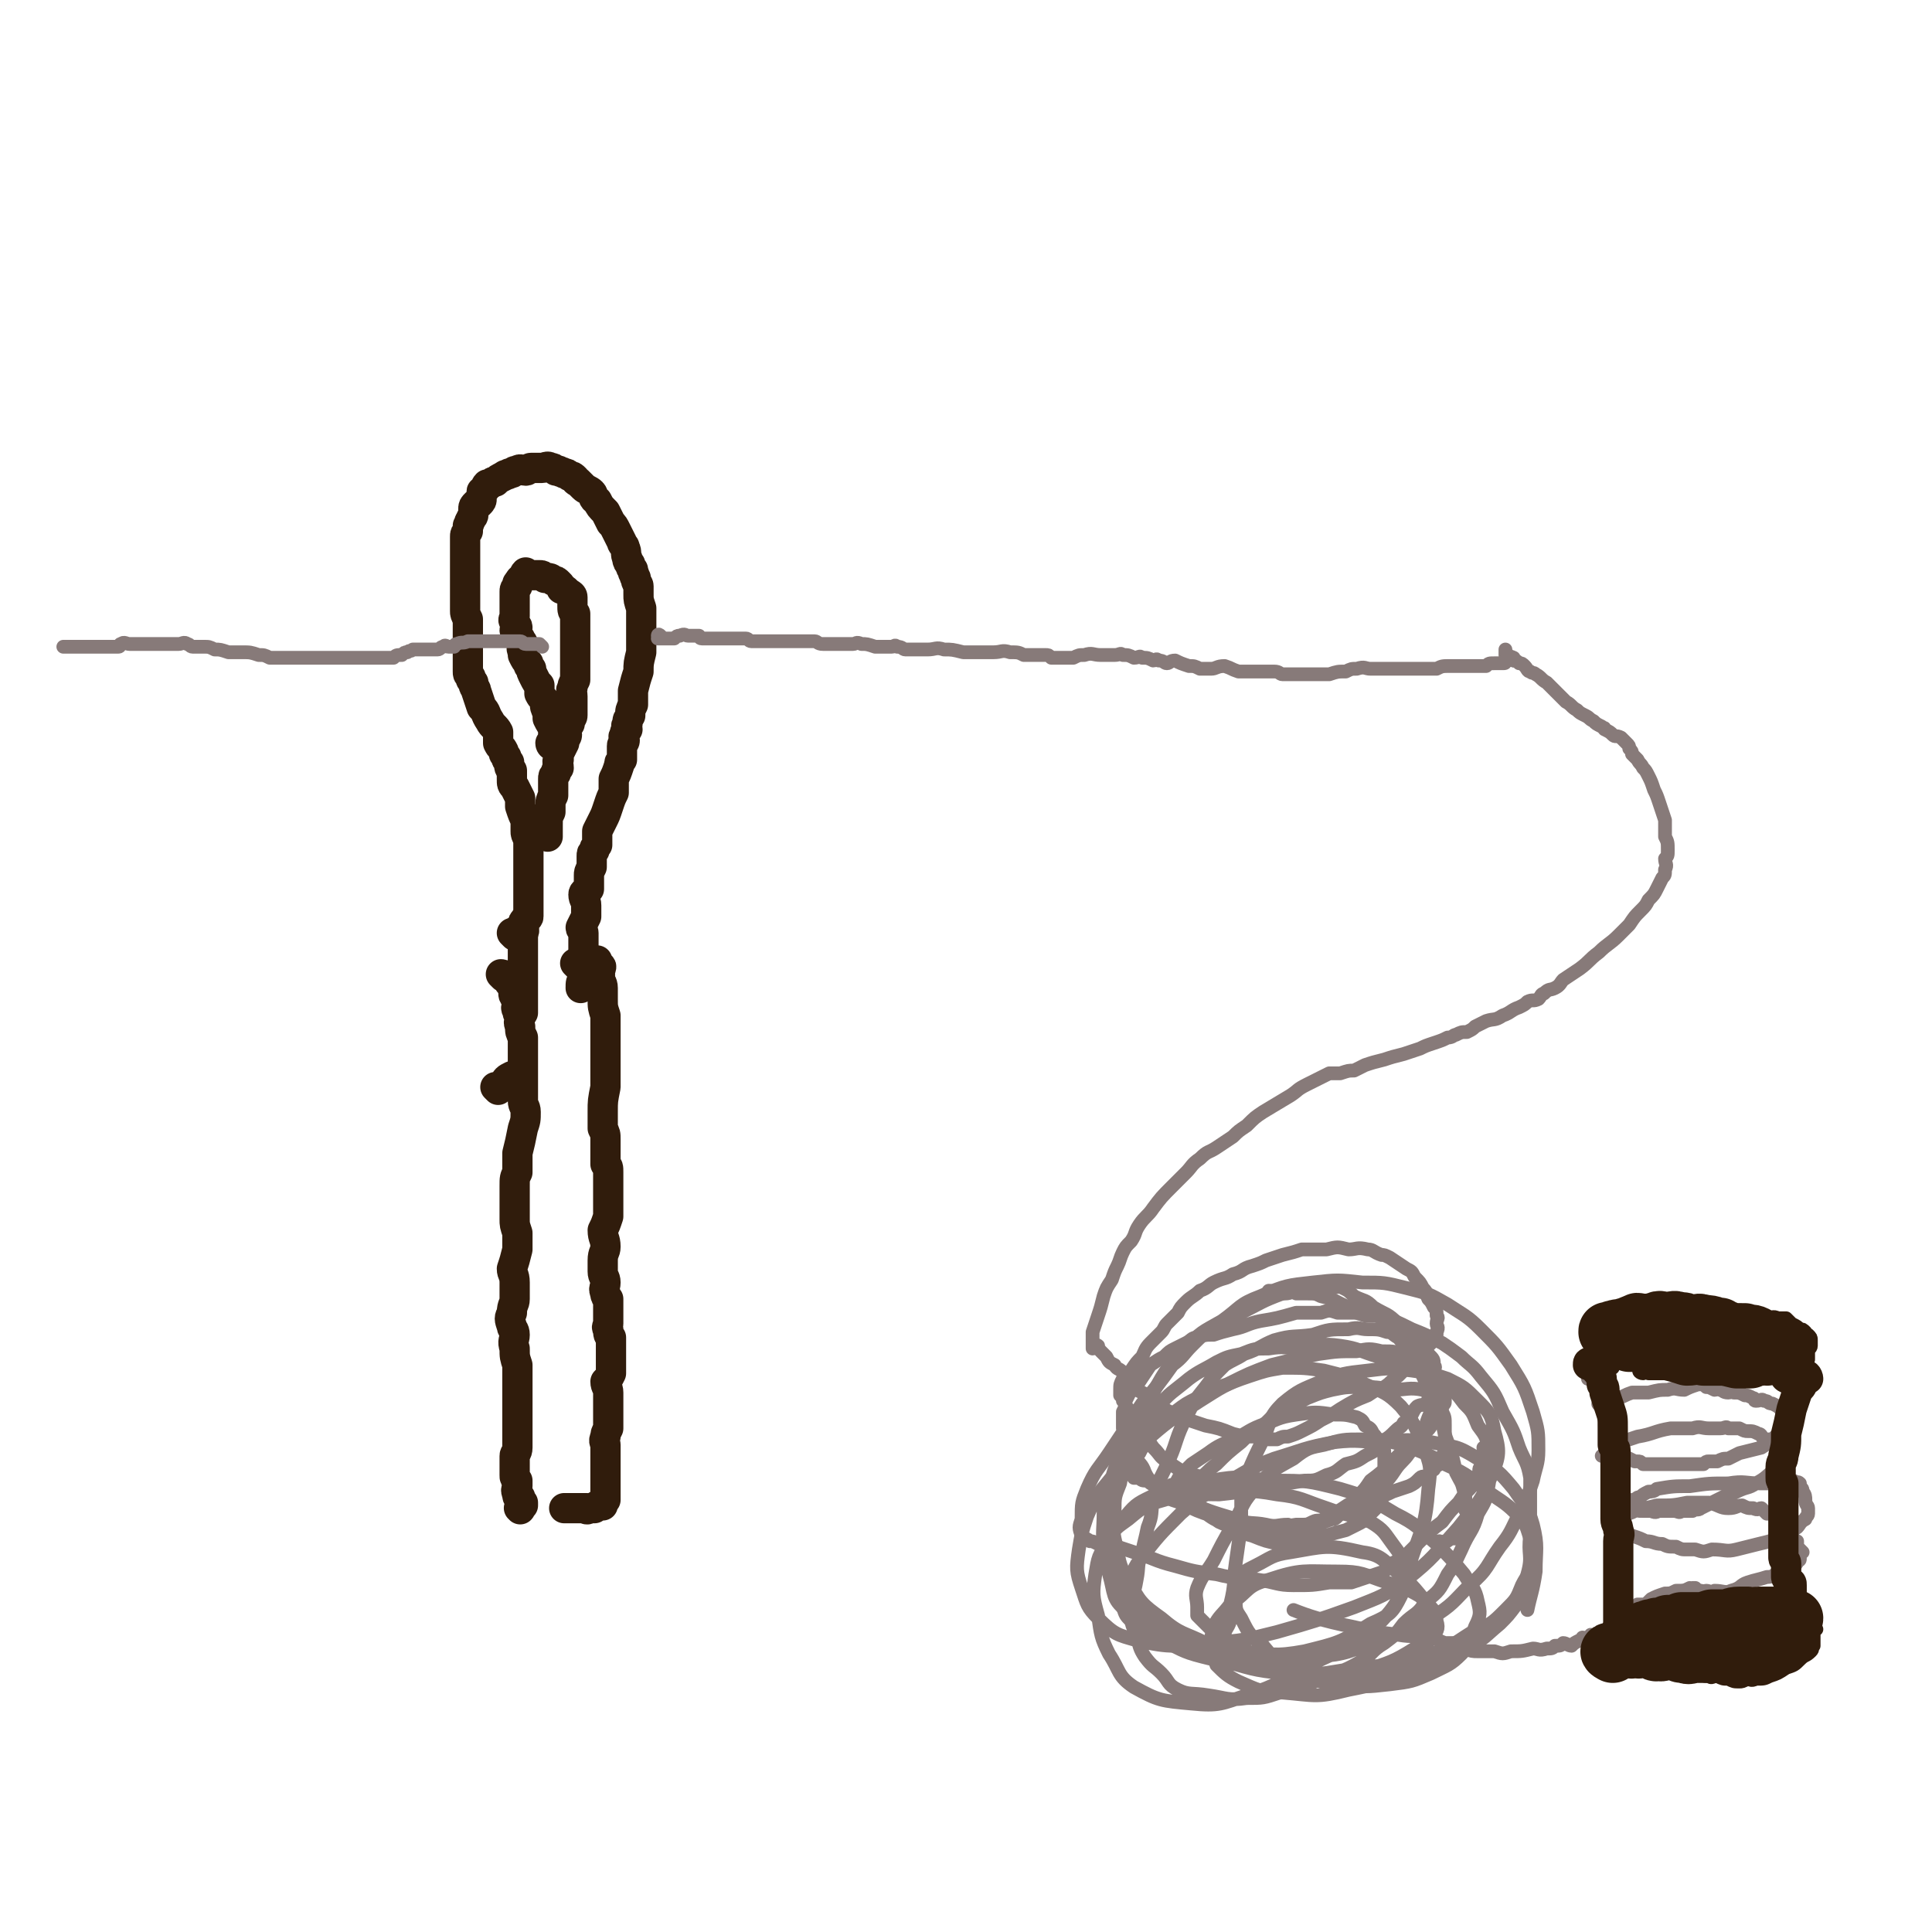 <svg viewBox='0 0 702 702' version='1.1' xmlns='http://www.w3.org/2000/svg' xmlns:xlink='http://www.w3.org/1999/xlink'><g fill='none' stroke='#301C0C' stroke-width='11' stroke-linecap='round' stroke-linejoin='round'><path d='M181,396c0,0 -1,-1 -1,-1 0,0 1,0 2,0 1,-1 0,-1 1,-1 1,-2 1,-2 3,-3 0,0 0,0 0,0 '/><path d='M183,355c0,0 -1,-1 -1,-1 0,0 1,0 2,1 0,0 0,0 1,1 0,0 0,-1 0,0 0,0 0,0 0,1 0,0 0,0 1,1 0,1 0,1 1,2 0,1 -1,1 0,2 0,1 1,1 1,2 0,2 -1,2 0,3 0,1 0,1 1,3 0,1 -1,1 0,3 0,2 0,2 1,4 0,1 0,1 0,3 0,2 0,2 0,5 0,2 0,2 0,4 0,2 0,2 0,4 0,1 0,1 0,3 0,2 0,2 0,4 0,2 1,2 1,4 0,3 0,3 -1,6 -1,5 -1,5 -2,9 0,4 0,4 0,7 -1,2 -1,2 -1,5 0,2 0,2 0,4 0,2 0,2 0,5 0,1 0,1 0,3 0,2 0,2 1,5 0,3 0,3 0,6 -1,4 -1,4 -2,7 0,2 1,2 1,5 0,3 0,3 0,6 0,2 -1,2 -1,5 -1,2 -1,2 0,5 0,1 1,1 1,3 0,2 -1,2 0,5 0,3 0,3 1,6 0,4 0,4 0,7 0,3 0,3 0,6 0,2 0,2 0,4 0,2 0,2 0,4 0,2 0,2 0,5 0,2 0,2 0,4 0,2 -1,2 -1,3 0,2 0,2 0,3 0,1 0,1 0,2 0,1 0,1 0,2 0,1 0,1 1,2 0,1 0,1 0,2 0,1 -1,1 0,3 0,1 0,1 1,1 0,2 0,2 0,3 0,1 -1,1 0,1 0,1 0,0 1,-1 0,0 0,-1 0,-1 '/><path d='M210,351c0,0 -1,-1 -1,-1 1,0 2,0 4,0 1,0 1,0 2,0 1,0 1,0 1,0 0,0 1,0 1,0 0,0 0,-1 0,-1 0,0 -1,1 0,2 0,0 1,-1 1,0 1,0 0,1 0,2 0,1 0,1 0,2 0,2 1,2 1,4 0,2 0,2 0,4 0,3 0,3 1,6 0,2 0,2 0,5 0,1 0,1 0,2 0,2 0,2 0,4 0,2 0,2 0,4 0,2 0,2 0,5 0,3 0,3 0,6 -1,5 -1,5 -1,9 0,3 0,3 0,6 1,2 1,2 1,4 0,2 0,2 0,4 0,1 0,1 0,2 0,1 0,1 0,3 1,1 1,1 1,3 0,1 0,1 0,3 0,2 0,2 0,4 0,1 0,1 0,3 0,3 0,3 0,6 -1,3 -1,3 -2,5 0,3 1,3 1,6 0,2 -1,2 -1,5 0,2 0,2 0,4 0,2 1,2 1,4 0,2 -1,2 0,4 0,1 0,1 1,2 0,2 0,2 0,4 0,1 0,1 0,2 0,1 0,1 0,3 0,1 -1,1 0,2 0,2 0,2 1,3 0,2 0,2 0,3 0,2 0,2 0,4 0,1 0,1 0,2 0,2 0,2 0,4 -1,2 -1,2 -2,3 0,2 1,2 1,4 0,2 0,2 0,3 0,2 0,2 0,3 0,2 0,2 0,3 0,2 0,2 0,4 -1,2 -1,2 -1,3 -1,2 0,2 0,3 0,2 0,2 0,3 0,1 0,1 0,2 0,0 0,0 0,1 0,0 0,0 0,1 0,1 0,1 0,3 0,1 0,1 0,2 0,2 0,2 0,3 0,2 0,2 0,3 0,1 0,1 0,2 0,0 0,0 0,0 -1,1 -1,1 -1,2 -1,0 -1,0 -2,0 -1,1 -1,1 -1,1 -1,0 -1,0 -2,0 -1,1 -1,0 -1,0 -2,0 -2,0 -3,0 -1,0 -1,0 -2,0 -1,0 -1,0 -2,0 -1,0 -1,0 -1,0 '/><path d='M187,340c0,0 -1,-1 -1,-1 1,0 2,0 3,0 1,0 1,0 1,0 1,-1 0,-2 0,-3 0,-1 0,-1 1,-2 0,-1 1,0 1,-1 0,-1 0,-1 0,-2 0,-1 0,-1 0,-2 0,-2 0,-2 0,-3 0,-1 0,-1 0,-2 0,-2 0,-2 0,-3 0,-1 0,-1 0,-2 0,-2 0,-2 0,-4 0,-1 0,-1 0,-1 0,-2 0,-2 0,-3 0,-1 0,-1 0,-2 0,-1 0,-1 0,-2 0,-1 0,-1 0,-2 -1,-2 -1,-2 -1,-3 0,-2 0,-2 0,-4 -1,-2 -1,-2 -2,-5 0,-1 0,-1 0,-3 -1,-2 -1,-2 -2,-4 -1,-1 -1,-1 -1,-3 0,-1 0,-1 0,-3 -1,-1 -1,-1 -1,-3 -1,-1 -1,-1 -1,-2 -1,-1 -1,-1 -1,-2 -1,-2 -1,-1 -2,-3 0,-2 0,-2 0,-4 -1,-2 -2,-2 -3,-4 -2,-3 -1,-3 -3,-5 -1,-3 -1,-3 -2,-6 0,-1 -1,-1 -1,-3 -1,-1 -1,-1 -1,-2 -1,-1 -1,-1 -1,-2 0,-1 0,-1 0,-2 0,-1 0,-1 0,-1 0,-1 0,-1 0,-2 0,-2 0,-2 0,-3 0,-1 0,-1 0,-2 0,-1 0,-1 0,-2 0,0 0,0 0,-1 0,-1 0,-1 0,-2 0,-1 0,-1 0,-1 0,-1 0,-1 0,-2 0,0 0,0 0,-1 -1,-2 -1,-2 -1,-3 0,-1 0,-1 0,-2 0,-1 0,-1 0,-2 0,0 0,0 0,-1 0,-1 0,-1 0,-2 0,-1 0,-1 0,-3 0,-1 0,-1 0,-2 0,0 0,0 0,-1 0,-1 0,-1 0,-2 0,-1 0,-1 0,-2 0,-1 0,-1 0,-2 0,0 0,0 0,-1 0,-1 0,-1 0,-2 0,-1 0,-1 0,-2 0,-1 0,-1 0,-2 0,-1 0,-1 0,-1 0,-1 0,-1 1,-2 0,-1 0,-1 0,-2 1,-1 0,-1 1,-2 0,-1 1,-1 1,-2 0,-1 0,-1 0,-2 0,-1 0,-1 1,-2 0,0 1,0 1,0 1,-1 1,-1 1,-2 0,-1 0,-1 0,-2 0,-1 0,0 1,-1 1,-1 0,-1 1,-2 1,0 1,0 1,0 1,-1 1,-1 2,-1 1,-1 1,-1 3,-2 1,-1 1,0 2,-1 2,0 1,-1 3,-1 1,-1 2,0 3,0 1,0 1,-1 2,-1 1,0 1,0 2,0 1,0 1,0 2,0 1,0 2,-1 3,0 1,0 1,0 2,1 0,0 0,0 1,0 1,1 1,0 2,1 1,0 1,0 2,1 1,0 1,0 2,1 0,0 0,1 1,1 1,1 1,1 2,2 1,1 2,1 3,2 1,1 0,2 2,3 1,2 1,2 3,4 1,2 1,2 2,4 1,1 1,1 2,3 1,2 1,2 2,4 0,1 1,1 1,2 1,2 0,2 1,4 0,1 0,1 1,2 0,1 0,1 1,2 0,1 0,1 0,1 1,1 0,1 1,2 0,2 1,2 1,3 0,1 0,1 0,3 0,2 0,2 1,5 0,2 0,2 0,4 0,2 0,2 0,4 0,2 0,2 0,4 0,2 0,2 0,4 -1,4 -1,4 -1,7 -1,3 -1,3 -2,7 0,2 0,2 0,5 -1,2 -1,2 -1,4 -1,2 -1,1 -1,3 -1,1 0,1 0,2 -1,1 -1,1 -1,2 -1,1 0,1 0,2 0,1 -1,1 -1,2 0,2 0,2 0,3 0,1 0,1 0,2 -1,1 -1,1 -1,2 -1,3 -1,3 -2,5 0,2 0,2 0,5 -1,2 -1,2 -2,5 -1,3 -1,3 -2,5 -1,2 -1,2 -2,4 0,2 0,2 0,3 0,1 0,1 0,2 -1,1 -1,1 -1,2 -1,1 -1,1 -1,2 0,1 0,1 0,2 0,1 0,1 0,2 -1,2 -1,2 -1,3 0,3 0,3 0,5 -1,1 -2,1 -2,2 0,2 1,2 1,4 0,1 0,1 0,3 0,0 0,0 0,1 -1,2 -1,2 -2,4 0,1 1,1 1,2 0,1 0,1 0,2 0,0 0,0 0,1 0,1 0,1 0,2 0,1 0,1 0,2 0,1 0,1 0,3 0,0 0,0 0,0 0,2 0,2 0,3 0,1 0,1 0,3 -1,2 -1,2 -1,4 '/><path d='M189,339c0,0 -1,-1 -1,-1 0,0 0,1 1,2 0,0 1,-1 1,0 0,0 0,0 0,1 0,1 0,1 0,1 0,2 0,2 0,4 0,4 0,4 0,7 0,3 0,3 0,6 0,2 0,2 0,3 0,2 0,2 0,3 0,2 0,2 0,3 '/><path d='M201,271c0,0 -1,0 -1,-1 0,0 1,0 1,-1 0,0 0,-1 0,-1 0,-1 0,-1 0,-2 0,-1 0,-1 0,-2 -1,-1 -1,-1 -2,-3 0,-1 0,-1 0,-2 -1,-2 -1,-2 -1,-4 -1,-2 -1,-1 -2,-3 0,-1 0,-1 0,-3 -1,-1 -1,-1 -2,-3 -1,-2 -1,-2 -1,-3 -1,-1 -1,-1 -1,-2 -1,-1 -1,-1 -2,-3 0,0 0,0 0,-1 -1,-2 0,-2 0,-3 0,-1 -1,-1 -1,-2 -1,-1 -1,-1 -2,-3 0,-1 1,-1 1,-1 0,-1 -1,-1 -1,-2 -1,-1 0,-1 0,-2 0,-1 0,-1 0,-2 0,0 0,0 0,-1 0,-1 0,-1 0,-2 0,-1 0,-1 0,-1 0,-1 0,-1 0,-2 0,0 0,-1 0,-1 0,-1 0,-1 1,-2 0,0 0,0 0,-1 1,0 0,-1 1,-1 0,-1 0,0 1,-1 1,-1 0,-1 1,-2 0,0 0,1 1,1 1,0 1,0 2,0 1,0 1,0 2,0 1,0 1,0 2,1 2,0 2,0 3,1 1,0 1,0 2,1 1,1 1,1 1,2 1,0 1,0 2,1 1,1 2,1 2,2 0,1 0,1 0,3 0,2 0,2 1,3 0,2 0,2 0,4 0,2 0,2 0,5 0,2 0,2 0,4 0,2 0,2 0,4 0,2 0,2 0,4 0,2 0,2 0,3 -1,2 -1,2 -1,3 -1,1 0,1 0,3 0,1 0,1 0,2 0,1 0,1 0,2 0,2 0,2 0,3 0,1 -1,1 -1,2 -1,0 0,1 0,1 -1,1 -1,1 -2,2 0,1 1,1 1,2 0,1 -1,1 -1,2 0,0 0,1 0,1 -1,2 -1,2 -2,4 0,1 0,1 0,2 -1,1 0,1 0,3 -1,1 -1,1 -1,2 -1,1 -1,1 -1,2 0,1 0,1 0,2 0,1 0,1 0,2 0,1 0,1 0,2 -1,2 -1,2 -1,4 0,1 0,1 0,2 -1,2 -1,2 -1,5 0,1 0,1 0,2 0,1 0,2 0,2 '/></g>
<g fill='none' stroke='#877A79' stroke-width='5' stroke-linecap='round' stroke-linejoin='round'><path d='M550,240c0,0 -1,-1 -1,-1 -1,0 0,1 -1,1 0,0 0,0 -1,0 0,1 0,1 -1,1 -1,0 -1,0 -3,0 -2,0 -2,0 -3,1 -2,0 -2,0 -4,0 -2,0 -2,0 -5,0 -2,0 -2,0 -4,0 -3,0 -3,0 -5,1 -3,0 -3,0 -6,0 -2,0 -2,0 -3,0 -3,0 -3,0 -6,0 -2,0 -2,0 -4,0 -2,0 -2,0 -5,0 -2,0 -2,-1 -5,0 -2,0 -2,0 -4,1 -3,0 -3,0 -6,1 -3,0 -3,0 -5,0 -2,0 -2,0 -5,0 -2,0 -2,0 -4,0 -1,0 -1,0 -3,0 -1,0 -1,-1 -3,-1 -1,0 -1,0 -2,0 -1,0 -1,0 -3,0 -2,0 -2,0 -4,0 -2,0 -2,0 -4,0 -3,-1 -2,-1 -5,-2 -3,0 -3,1 -5,1 -2,0 -2,0 -4,0 -2,-1 -2,-1 -4,-1 -3,-1 -3,-1 -5,-2 -2,0 -2,1 -3,1 -1,0 -1,-1 -3,-1 -1,-1 -1,0 -2,0 -2,-1 -2,-1 -4,-1 -1,-1 -1,0 -3,0 -2,-1 -2,-1 -4,-1 -1,-1 -1,0 -3,0 -3,0 -3,0 -5,0 -3,0 -3,-1 -6,0 -2,0 -2,0 -4,1 -1,0 -1,0 -2,0 -1,0 -1,0 -2,0 -1,0 -1,0 -2,0 -1,0 -1,0 -2,0 -1,-1 -1,-1 -2,-1 -2,0 -2,0 -3,0 -2,0 -2,0 -5,0 -2,-1 -2,-1 -5,-1 -3,-1 -3,0 -6,0 -3,0 -3,0 -6,0 -3,0 -3,0 -5,0 -4,-1 -4,-1 -7,-1 -3,-1 -3,0 -6,0 -2,0 -2,0 -5,0 -1,0 -2,0 -3,0 -1,0 -1,-1 -3,-1 -1,-1 -1,0 -2,0 -2,0 -2,0 -3,0 -2,0 -2,0 -3,0 -3,-1 -3,-1 -5,-1 -2,-1 -2,0 -3,0 -2,0 -2,0 -4,0 -1,0 -1,0 -2,0 -1,0 -1,0 -3,0 -1,0 -1,0 -2,0 -2,0 -2,-1 -3,-1 -2,0 -2,0 -3,0 -2,0 -2,0 -4,0 -2,0 -2,0 -3,0 -2,0 -2,0 -3,0 -1,0 -1,0 -3,0 -1,0 -1,0 -3,0 -1,0 -1,0 -2,0 -1,0 -1,0 -2,0 -1,0 -1,-1 -2,-1 -1,0 -1,0 -2,0 -1,0 -1,0 -2,0 -2,0 -2,0 -3,0 -1,0 -1,0 -3,0 -1,0 -1,0 -3,0 -1,0 -1,0 -1,0 -1,0 -1,0 -2,0 -1,0 -1,-1 -1,-1 -1,0 -1,0 -2,0 -1,0 -1,0 -2,0 -1,0 -1,-1 -3,0 -1,0 -1,0 -2,1 -1,0 -1,0 -2,0 -1,0 -1,0 -2,0 -1,0 -1,0 -2,0 0,0 1,-1 1,-1 -1,-1 -1,0 -1,0 '/><path d='M197,235c0,0 0,0 -1,-1 0,0 -1,0 -1,0 -1,0 -1,0 -3,0 0,0 -1,0 -1,0 -1,0 -1,-1 -2,-1 -2,0 -2,0 -3,0 -2,0 -2,0 -4,0 -2,0 -2,0 -4,0 -3,0 -3,0 -5,0 -2,0 -2,0 -3,0 -2,1 -2,0 -4,1 -1,0 -1,1 -1,1 -1,0 -1,0 -2,0 -1,0 -1,-1 -2,0 -1,0 -1,1 -2,1 0,0 0,0 -1,0 0,0 0,0 -1,0 0,0 0,0 -1,0 -1,0 -1,0 -1,0 -1,0 -1,0 -2,0 -2,0 -1,0 -3,0 -1,1 -1,0 -2,1 -1,0 -1,0 -2,1 -2,0 -2,0 -3,1 -1,0 -2,0 -3,0 -1,0 -1,0 -3,0 -1,0 -1,0 -3,0 -1,0 -1,0 -2,0 -2,0 -2,0 -4,0 -2,0 -2,0 -5,0 -2,0 -2,0 -5,0 -2,0 -2,0 -4,0 -2,0 -2,0 -5,0 -1,0 -1,0 -2,0 -1,0 -1,0 -2,0 -1,0 -1,0 -2,0 -1,0 -1,0 -1,0 -2,0 -2,0 -4,0 -2,-1 -2,-1 -4,-1 -3,-1 -3,-1 -6,-1 -2,0 -2,0 -5,0 -3,-1 -3,-1 -5,-1 -2,-1 -2,-1 -4,-1 -1,0 -1,0 -2,0 -1,0 -1,0 -2,0 -1,0 -1,-1 -2,-1 -1,-1 -2,0 -3,0 -1,0 -1,0 -2,0 -1,0 -1,0 -2,0 -1,0 -1,0 -2,0 -1,0 -1,0 -2,0 0,0 0,0 -1,0 0,0 0,0 -1,0 -1,0 -1,0 -2,0 -1,0 -1,0 -2,0 0,0 0,0 -1,0 0,0 0,0 -1,0 -1,0 -1,0 -2,0 -1,0 -2,-1 -3,0 -1,0 0,1 -1,1 -2,0 -2,0 -3,0 -1,0 -1,0 -2,0 -1,0 -1,0 -2,0 -1,0 -1,0 -3,0 -1,0 -1,0 -1,0 -2,0 -2,0 -3,0 -1,0 -1,0 -2,0 -1,0 -1,0 -3,0 0,0 0,0 -1,0 '/><path d='M548,238c0,0 -1,0 -1,-1 0,0 0,0 0,-1 0,0 0,1 0,1 0,0 0,0 0,1 1,1 1,0 3,1 0,0 0,0 0,1 1,0 1,0 2,1 1,0 1,0 2,1 1,1 1,2 2,2 1,1 1,0 2,1 2,1 2,2 4,3 2,2 2,2 3,3 2,2 2,2 4,4 2,1 2,2 4,3 1,1 1,1 3,2 2,1 1,1 3,2 1,1 1,1 3,2 1,1 1,0 1,1 2,1 2,1 3,2 1,1 1,0 3,1 1,1 1,1 2,2 1,1 1,1 1,2 1,1 1,1 1,2 1,1 1,1 2,2 1,2 1,1 2,3 1,1 1,1 2,3 1,2 1,2 2,5 1,2 1,2 2,5 1,3 1,3 2,6 0,3 0,3 0,6 1,2 1,2 1,5 0,2 0,2 -1,3 0,2 1,2 0,4 0,2 0,2 -1,3 -1,2 -1,2 -2,4 -1,2 -1,2 -3,4 -1,2 -1,2 -3,4 -2,2 -2,2 -4,5 -2,2 -2,2 -4,4 -3,3 -4,3 -7,6 -4,3 -3,3 -7,6 -3,2 -3,2 -6,4 -1,1 -1,2 -3,3 -2,1 -2,0 -4,2 -1,0 -1,1 -2,2 -2,1 -2,0 -4,1 -1,1 -1,1 -3,2 -3,1 -3,2 -6,3 -3,2 -3,1 -6,2 -2,1 -2,1 -4,2 -1,1 -1,1 -3,2 -2,0 -2,0 -4,1 -1,0 -1,1 -3,1 -2,1 -2,1 -5,2 -3,1 -3,1 -5,2 -3,1 -3,1 -6,2 -4,1 -4,1 -7,2 -4,1 -4,1 -7,2 -2,1 -2,1 -4,2 -2,0 -2,0 -5,1 -2,0 -2,0 -4,0 -2,1 -2,1 -4,2 -2,1 -2,1 -4,2 -4,2 -3,2 -6,4 -5,3 -5,3 -10,6 -3,2 -3,2 -6,5 -3,2 -3,2 -5,4 -3,2 -3,2 -6,4 -3,2 -3,1 -6,4 -3,2 -3,3 -5,5 -3,3 -3,3 -5,5 -4,4 -4,4 -7,8 -2,3 -3,3 -5,6 -2,3 -1,3 -3,6 -2,2 -2,2 -3,4 -1,2 -1,3 -2,5 -1,2 -1,2 -2,5 -2,3 -2,3 -3,6 -1,4 -1,4 -2,7 -1,3 -1,3 -2,6 0,1 0,1 0,2 0,2 0,3 0,4 1,0 1,-2 2,-1 0,0 0,1 1,2 1,1 1,1 2,2 1,2 1,2 3,3 1,2 2,1 3,3 2,2 1,2 3,4 1,1 1,1 2,2 2,1 2,1 4,2 1,1 0,2 2,3 1,2 2,1 4,2 2,1 2,1 4,2 3,2 3,1 5,2 3,1 3,1 6,2 5,1 5,1 10,3 4,1 4,1 8,1 2,1 2,0 5,1 1,0 1,0 3,0 2,-1 2,-1 4,-1 3,-1 3,-1 5,-2 4,-2 4,-2 7,-4 4,-2 4,-2 7,-4 5,-3 5,-3 10,-5 3,-2 3,-2 6,-3 3,-2 2,-2 5,-4 1,-1 1,-1 3,-3 2,-1 2,-1 4,-3 1,-1 1,-1 1,-1 1,-2 1,-2 2,-3 1,-1 1,-1 2,-2 1,-2 1,-2 2,-3 0,-1 0,-1 0,-1 1,-2 0,-2 0,-3 0,-2 1,-2 0,-3 0,-2 0,-2 -1,-3 -1,-2 -1,-2 -2,-3 -1,-2 0,-2 -2,-4 -1,-2 -1,-2 -3,-4 -1,-2 -1,-2 -3,-3 -3,-2 -3,-2 -6,-4 -2,-1 -2,-1 -3,-1 -3,-1 -3,-2 -5,-2 -4,-1 -4,0 -7,0 -4,-1 -4,-1 -8,0 -5,0 -5,0 -9,0 -3,1 -3,1 -7,2 -3,1 -3,1 -6,2 -2,1 -2,1 -5,2 -4,1 -3,2 -7,3 -3,2 -3,1 -7,3 -2,1 -2,2 -5,3 -2,2 -3,2 -5,4 -2,2 -2,2 -3,4 -2,2 -2,2 -4,4 -1,1 -1,2 -2,3 -2,2 -2,2 -4,4 -2,2 -2,3 -3,5 -2,2 -2,2 -4,5 -2,2 -2,1 -3,3 -1,2 -1,2 -1,4 0,0 0,0 0,1 0,1 0,1 0,1 1,1 1,1 1,2 1,1 1,2 2,3 0,2 0,2 1,3 2,3 2,3 4,6 2,3 2,2 4,5 3,3 2,3 5,5 3,2 3,2 6,4 4,1 4,1 8,2 5,2 6,2 11,2 6,1 6,1 12,1 7,-1 7,-1 13,-2 4,0 4,0 8,-2 4,-1 4,-2 7,-4 4,-1 4,-1 7,-3 4,-2 4,-2 6,-5 3,-2 3,-2 5,-4 2,-2 2,-1 3,-3 2,-1 1,-2 3,-3 1,-2 1,-2 2,-3 2,-1 2,0 3,-1 1,-1 1,-2 2,-3 0,-1 0,-1 0,-2 1,-1 1,-1 1,-3 1,-2 0,-2 0,-4 0,-1 1,-1 0,-2 0,-2 0,-2 -2,-4 -2,-2 -2,-2 -5,-4 -2,-2 -1,-3 -4,-5 -2,-2 -2,-2 -5,-3 -2,-1 -3,-1 -5,-2 -2,0 -2,0 -4,0 -3,-1 -3,-1 -5,-1 -2,0 -2,0 -5,0 -3,-1 -3,-1 -6,0 -5,0 -5,0 -9,0 -7,2 -7,2 -13,3 -5,1 -5,2 -10,3 -4,1 -4,1 -7,2 -3,0 -3,0 -6,1 -2,0 -2,1 -4,2 -2,1 -2,1 -4,2 -2,1 -2,1 -4,3 -2,1 -2,1 -5,3 -2,3 -2,3 -4,6 -1,2 -2,1 -3,3 -1,2 -1,2 -2,4 0,2 0,2 -1,4 0,1 0,1 0,2 0,2 0,2 0,4 1,1 1,1 2,3 1,2 1,2 1,4 1,2 1,2 2,4 1,2 2,2 3,5 1,2 1,2 3,4 2,2 2,2 4,4 2,2 3,2 6,3 6,3 6,3 12,5 8,3 8,3 16,4 7,1 7,0 14,-1 4,0 4,0 8,0 2,-1 2,-1 5,-2 1,0 1,0 2,-1 1,-1 1,-1 3,-2 1,-1 1,-1 2,-2 1,-2 1,-2 3,-4 2,-2 2,-2 4,-5 4,-3 4,-3 8,-7 3,-3 3,-3 6,-6 2,-2 2,-2 5,-4 1,-1 2,-1 3,-3 1,-1 1,-2 1,-3 1,-1 1,-1 2,-2 1,-1 1,-1 1,-2 1,-1 1,-1 1,-2 0,-1 0,-2 0,-3 0,-1 0,-1 -1,-2 -1,-2 -1,-2 -2,-4 -2,-2 -2,-2 -4,-3 -3,-3 -3,-3 -7,-4 -4,-2 -4,-2 -9,-2 -4,-1 -5,-1 -9,0 -7,0 -7,0 -14,1 -9,2 -9,2 -17,4 -8,3 -8,3 -16,7 -6,2 -6,2 -11,5 -4,2 -4,2 -8,5 -3,2 -3,2 -5,4 -2,2 -2,2 -4,4 -1,1 0,1 -1,3 -2,2 -2,2 -3,4 -1,1 -1,1 -2,3 0,1 0,1 -1,3 0,0 0,0 0,1 0,0 0,0 0,1 1,0 1,0 1,1 1,0 1,0 2,0 1,1 1,1 3,1 1,1 1,1 3,2 5,2 5,3 10,5 9,4 9,4 19,7 5,2 6,1 11,2 4,1 4,0 8,0 2,1 2,1 5,0 2,0 2,0 4,-1 3,0 3,0 5,-1 4,-2 4,-2 7,-3 3,-2 4,-1 7,-3 3,-1 3,-1 5,-2 3,-1 3,-1 5,-2 3,-1 3,-1 6,-2 2,-1 2,-1 4,-3 1,-1 2,0 3,-1 1,-1 1,-2 2,-2 1,-2 1,-1 2,-2 1,-1 1,-1 1,-3 1,-1 1,-2 1,-3 0,-2 0,-2 0,-5 0,-1 0,-2 0,-3 0,-3 0,-3 -1,-5 0,-1 0,-1 -1,-2 0,-1 0,-1 -1,-2 -1,-1 -1,-1 -2,-2 -1,-1 -1,-1 -3,-2 -5,-1 -6,0 -11,0 -6,-1 -6,-1 -12,-1 -5,0 -5,0 -10,1 -4,1 -4,1 -9,3 -4,2 -4,2 -9,4 -3,2 -3,2 -6,5 -5,3 -5,3 -9,7 -5,4 -5,4 -9,8 -4,3 -3,3 -7,6 -2,1 -2,1 -3,2 -1,2 -2,2 -2,3 0,1 1,0 1,1 2,1 1,1 3,2 1,1 1,2 3,3 4,3 4,3 9,5 5,3 5,3 9,4 5,2 5,2 10,3 4,0 4,-1 8,-2 4,0 4,0 9,-1 3,-1 3,-1 7,-2 2,-1 2,-1 4,-2 2,-1 2,-1 3,-2 1,-1 1,-1 2,-2 1,-1 1,-1 2,-2 1,-1 1,-1 2,-2 0,-1 0,-1 0,-2 0,-2 0,-2 0,-3 1,-2 1,-2 2,-3 0,-1 -1,-2 -1,-3 0,-1 0,-1 0,-2 0,-2 0,-2 0,-3 0,-1 0,-1 0,-2 0,-1 0,-2 -1,-3 0,-1 -1,-1 -2,-2 0,-1 0,-1 -1,-2 -1,-2 -1,-2 -3,-3 -1,-2 -1,-2 -3,-3 -4,-1 -4,-1 -8,-1 -7,-1 -7,-1 -14,0 -7,1 -7,2 -13,4 -5,2 -5,3 -10,5 -4,2 -5,2 -9,5 -3,2 -3,2 -6,4 -2,2 -2,2 -4,4 -1,1 -1,2 -2,3 -1,1 -1,0 -2,1 0,0 0,1 0,1 1,0 1,-1 1,0 1,0 1,1 2,1 1,1 1,0 2,1 1,0 1,0 3,2 2,2 1,2 4,4 3,2 3,2 6,4 2,1 3,1 5,2 4,1 4,1 8,2 3,0 3,0 6,-1 3,0 2,0 5,0 3,0 3,0 6,-1 2,0 2,-1 4,-2 2,-1 2,0 4,-1 4,-2 4,-2 7,-4 3,-2 3,-2 6,-3 4,-3 4,-2 8,-5 3,-3 3,-3 5,-6 2,-3 3,-3 5,-6 2,-2 2,-2 3,-5 2,-2 1,-3 3,-5 1,-3 1,-3 2,-5 1,-3 1,-3 1,-6 0,-2 0,-2 0,-4 0,-2 1,-2 0,-4 0,-2 0,-2 -2,-4 -2,-3 -2,-3 -4,-6 -3,-4 -3,-4 -7,-8 -4,-4 -4,-3 -9,-6 -3,-3 -3,-2 -7,-4 -2,-2 -2,-2 -4,-3 -2,-1 -2,0 -5,0 -2,-1 -1,-2 -3,-2 -2,0 -2,1 -4,2 -5,1 -5,0 -10,2 -8,3 -7,3 -15,7 -5,2 -5,2 -10,5 -4,3 -4,3 -8,7 -3,3 -3,4 -7,7 -5,7 -5,7 -11,14 -6,9 -6,9 -12,18 -4,6 -5,6 -8,13 -2,5 -2,5 -2,11 -1,3 -1,3 0,6 1,1 2,1 3,2 1,0 1,0 3,1 1,0 1,-1 3,-1 2,1 2,1 4,2 3,1 3,1 6,2 7,2 7,3 15,5 7,2 7,2 15,3 8,2 8,1 15,2 7,1 7,2 13,2 7,0 7,0 13,-1 4,0 4,0 8,0 3,-1 3,-1 6,-2 3,-1 3,-1 6,-2 1,-1 1,-2 3,-3 2,-1 2,-1 4,-2 3,-3 3,-3 6,-6 4,-4 4,-4 8,-7 3,-4 3,-4 6,-7 2,-3 2,-3 4,-5 2,-2 1,-3 3,-5 1,-2 0,-2 1,-3 1,-2 1,-1 1,-3 1,-2 0,-2 0,-4 '/><path d='M524,561c0,0 -2,-1 -1,-1 0,0 1,1 2,0 1,0 1,0 2,-1 1,0 1,0 2,0 1,-1 1,-1 2,-2 0,-1 0,-1 0,-2 1,0 1,0 1,-1 1,-2 1,-2 1,-4 0,-1 -1,-1 -1,-3 0,-2 1,-2 0,-5 -1,-4 -1,-3 -3,-7 -1,-5 -1,-5 -3,-11 -2,-5 -1,-5 -3,-10 -2,-5 -2,-4 -4,-9 -1,-3 -1,-3 -3,-7 -1,-2 -1,-2 -2,-5 -2,-1 -2,-1 -3,-3 -2,-2 -1,-2 -3,-4 -2,-1 -2,-2 -4,-2 -3,-1 -3,-1 -7,-1 -3,0 -3,-1 -7,0 -7,0 -7,0 -13,2 -7,1 -7,0 -14,2 -5,2 -5,3 -11,5 -3,2 -4,2 -7,4 -4,4 -4,4 -7,8 -4,5 -4,5 -7,11 -4,8 -3,8 -6,15 -3,7 -4,7 -6,15 -1,5 0,5 -2,10 -1,5 -1,4 -2,9 -2,5 -1,5 -2,10 -1,6 -2,6 -2,11 0,5 0,5 2,9 1,4 1,5 3,8 3,4 3,3 6,6 3,3 2,4 6,6 4,2 5,1 11,2 7,1 7,2 14,1 6,0 6,0 12,-2 8,-2 8,-2 15,-5 7,-3 7,-2 14,-6 5,-3 4,-4 9,-7 4,-3 4,-3 7,-7 4,-4 5,-3 8,-8 5,-4 5,-4 8,-10 3,-4 3,-5 5,-9 3,-7 4,-6 6,-13 3,-5 3,-5 4,-11 1,-6 1,-6 0,-12 -1,-5 -1,-5 -4,-9 -2,-5 -2,-5 -5,-8 -3,-4 -3,-4 -7,-7 -4,-4 -4,-4 -9,-7 -7,-2 -7,-2 -15,-3 -7,-2 -7,-3 -14,-4 -7,-1 -7,0 -14,1 -6,0 -6,-1 -12,0 -5,0 -5,0 -10,2 -5,1 -5,1 -9,3 -5,3 -6,3 -10,6 -6,5 -7,5 -11,10 -6,8 -6,8 -10,16 -3,6 -3,6 -4,12 -2,5 -2,5 -2,10 0,5 -1,5 0,10 2,8 1,9 5,15 4,8 5,9 12,14 7,6 8,5 16,9 8,3 8,3 16,4 12,2 12,3 24,1 12,-1 12,-2 23,-6 9,-3 10,-3 19,-8 8,-5 8,-6 14,-12 7,-6 6,-7 11,-14 4,-5 4,-6 7,-12 3,-6 3,-6 5,-12 1,-5 2,-6 2,-11 0,-7 0,-7 -2,-14 -3,-9 -3,-9 -8,-17 -5,-7 -5,-7 -11,-13 -5,-5 -6,-5 -12,-9 -7,-4 -7,-4 -15,-6 -8,-2 -8,-2 -16,-2 -9,-1 -9,-1 -18,0 -9,1 -10,1 -19,5 -8,3 -7,4 -14,9 -7,4 -8,4 -13,10 -7,7 -7,7 -12,16 -5,8 -4,8 -8,17 -4,7 -5,7 -7,14 -2,6 -2,6 -3,12 0,8 -1,9 1,16 2,8 2,9 7,15 6,8 6,8 13,13 10,6 10,6 21,10 11,3 12,4 24,5 13,1 13,0 27,-2 11,-1 12,-1 23,-4 10,-3 10,-4 18,-9 7,-3 7,-3 12,-8 4,-4 4,-4 6,-9 2,-4 3,-4 4,-9 0,-4 0,-4 -1,-8 -1,-3 -1,-4 -3,-7 -5,-5 -5,-5 -11,-9 -8,-6 -8,-7 -17,-11 -7,-4 -7,-4 -15,-7 -8,-2 -8,-2 -15,-2 -7,0 -7,0 -14,2 -5,1 -6,1 -11,5 -7,4 -8,4 -13,10 -6,6 -5,7 -9,14 -4,7 -4,7 -7,13 -3,5 -4,5 -6,10 -1,3 0,4 0,7 0,2 0,2 0,3 1,1 1,1 2,2 1,1 1,1 2,2 1,1 1,1 2,2 0,0 0,0 1,0 1,1 1,1 1,1 0,0 0,-1 0,-1 1,-1 1,-1 2,-2 0,-1 0,-1 0,-2 1,-3 2,-3 2,-6 2,-8 1,-8 2,-15 1,-7 1,-7 2,-14 0,-5 0,-5 0,-9 1,-5 1,-5 2,-9 3,-7 3,-7 6,-13 3,-7 2,-8 7,-13 6,-5 7,-5 14,-8 8,-3 8,-3 17,-4 8,-1 8,-1 16,0 7,1 7,1 13,3 6,3 6,3 11,8 4,4 5,5 6,11 2,7 2,9 -1,16 -4,10 -5,10 -12,19 -9,10 -9,11 -19,19 -8,6 -9,6 -19,10 -14,5 -14,5 -28,9 -12,3 -12,3 -24,4 -13,1 -14,2 -27,-1 -7,-2 -8,-2 -14,-8 -4,-4 -4,-5 -6,-11 -2,-6 -2,-7 -1,-14 1,-6 1,-6 3,-12 3,-7 3,-7 8,-13 7,-9 7,-9 15,-16 8,-7 9,-7 18,-13 8,-5 9,-6 18,-9 6,-2 6,-2 12,-3 8,0 8,0 15,1 8,2 8,2 15,5 7,3 8,3 13,8 5,6 5,7 8,14 3,8 3,8 2,16 -1,13 -2,13 -6,25 -4,12 -3,15 -12,24 -9,10 -12,8 -25,15 -11,6 -11,7 -23,11 -9,3 -10,4 -20,3 -11,-1 -12,-1 -21,-6 -6,-4 -5,-6 -9,-12 -3,-6 -3,-7 -4,-14 -2,-7 -2,-8 -1,-15 1,-6 1,-7 5,-12 2,-5 3,-5 7,-8 6,-5 6,-5 13,-7 9,-3 10,-2 20,-2 10,-1 10,-2 21,0 9,1 9,2 18,5 8,3 9,2 16,5 5,3 5,4 8,8 3,4 3,4 4,9 1,5 1,6 -1,10 -3,6 -4,7 -11,10 -11,7 -12,7 -24,10 -11,2 -12,1 -23,0 -12,-1 -12,0 -22,-4 -11,-4 -12,-4 -20,-11 -5,-4 -4,-6 -6,-13 -1,-5 -1,-6 0,-11 1,-5 2,-6 6,-10 4,-5 5,-5 11,-8 9,-4 10,-4 20,-5 11,-2 11,-1 23,0 12,0 12,0 24,3 10,3 10,3 20,9 8,4 8,5 15,11 5,5 5,5 10,11 3,5 4,5 5,10 1,4 1,5 -1,9 -2,5 -1,6 -5,10 -4,4 -5,4 -11,7 -7,3 -7,3 -15,4 -9,1 -9,1 -18,0 -8,-1 -8,-1 -16,-4 -7,-4 -7,-4 -12,-10 -5,-4 -5,-4 -8,-10 -2,-3 -2,-3 -2,-7 0,-4 0,-4 1,-7 2,-3 2,-3 6,-5 6,-3 6,-4 13,-5 12,-2 13,-3 26,0 8,1 8,4 15,9 4,4 4,4 8,9 3,3 4,4 4,7 1,3 0,4 -2,6 -4,6 -4,7 -10,11 -9,6 -10,6 -20,8 -12,3 -12,2 -24,1 -8,0 -9,-1 -16,-4 -4,-2 -5,-3 -8,-6 -1,-3 -1,-3 -2,-6 0,-4 0,-4 1,-8 2,-4 3,-4 6,-8 7,-5 6,-7 14,-9 12,-4 13,-3 25,-3 9,0 9,1 18,4 6,2 7,2 12,5 2,2 2,2 3,5 1,1 2,1 2,3 0,2 0,2 -1,4 -2,4 -2,4 -6,7 -8,5 -9,5 -18,8 -12,2 -12,2 -24,2 -8,-1 -8,-1 -16,-4 -4,-2 -4,-2 -8,-5 -2,-2 -2,-3 -3,-6 0,-2 1,-2 2,-5 0,0 0,0 0,-1 '/><path d='M462,470c0,0 -1,-1 -1,-1 1,0 1,0 3,1 2,0 2,0 3,0 2,0 2,-1 4,0 2,0 2,0 4,0 3,0 3,0 5,1 5,1 5,2 10,4 6,2 6,1 11,3 6,2 6,2 12,5 5,2 5,2 11,5 3,2 3,2 7,5 3,3 4,3 7,7 5,6 5,6 8,13 4,7 4,7 6,13 2,5 3,5 4,11 0,4 0,4 0,9 0,6 0,6 0,12 -1,7 1,7 -1,14 -1,6 -1,6 -4,11 -3,4 -3,4 -6,7 -6,5 -5,5 -12,9 -6,4 -7,3 -14,6 -7,2 -7,2 -15,4 -7,1 -7,1 -14,1 -10,0 -11,0 -21,-1 -8,-2 -8,-2 -16,-4 -8,-1 -8,-1 -16,-3 -8,-2 -8,-3 -15,-6 -6,-3 -6,-3 -11,-7 -2,-2 -2,-2 -3,-5 0,-3 1,-3 2,-6 2,-6 1,-7 4,-11 7,-9 7,-9 15,-17 8,-7 9,-7 18,-12 7,-4 8,-5 16,-8 10,-3 11,-4 22,-6 9,-1 9,0 18,0 8,-1 9,-1 17,0 9,2 9,1 17,6 7,4 8,5 13,11 4,6 5,6 7,13 2,8 1,9 1,17 -1,7 -2,9 -3,14 '/></g>
<g fill='none' stroke='#301C0C' stroke-width='5' stroke-linecap='round' stroke-linejoin='round'><path d='M597,499c-1,0 -2,-1 -1,-1 0,0 1,0 3,0 0,0 0,0 0,1 1,0 1,0 2,0 1,0 1,0 2,0 1,0 1,0 3,0 1,0 1,0 2,0 2,0 2,0 3,0 2,0 2,0 3,0 2,0 2,0 4,0 3,0 3,-1 6,0 3,0 3,0 7,1 3,0 3,0 6,0 3,-1 3,-2 5,-2 1,0 1,0 2,1 1,0 1,0 2,0 1,-1 1,-1 2,-1 1,-1 1,0 2,0 0,0 0,0 1,0 1,-1 1,-1 2,-1 0,-1 0,0 1,0 0,0 0,0 0,0 1,-1 0,-1 1,-1 1,-1 1,-1 2,-2 0,0 0,0 0,-1 0,-1 0,-1 0,-2 0,-1 1,-1 1,-2 0,0 0,0 0,-1 0,-1 0,-1 0,-1 0,-1 0,-1 -1,-2 -1,0 -1,0 -1,-1 -1,-1 -1,-1 -2,-1 -1,-1 -1,-1 -3,-2 -1,-1 -1,-1 -2,-2 -2,0 -2,0 -3,0 -2,-1 -2,0 -4,0 -3,0 -3,0 -5,0 -1,0 -1,0 -2,0 -1,-1 -1,-1 -2,-1 -1,-1 -1,0 -2,0 0,0 0,0 -1,0 -1,0 -1,0 -2,0 -1,0 -1,-1 -3,0 -1,0 -1,0 -2,0 -1,0 -1,0 -2,1 -2,0 -2,0 -4,0 -1,0 -2,-1 -3,0 -1,0 -1,0 -3,1 0,0 0,0 -1,0 -2,0 -2,-1 -3,0 -2,0 -2,0 -4,1 -1,0 -1,-1 -2,0 -2,0 -2,0 -4,1 -1,0 -1,1 -2,1 -1,0 -1,-1 -2,0 -1,0 -1,0 -2,0 0,1 0,0 -1,1 -1,0 -1,0 -1,0 '/><path d='M601,593c-1,0 -1,-1 -1,-1 0,0 0,1 1,0 1,0 1,0 1,-1 1,0 1,0 1,0 1,-1 1,0 2,-1 1,0 1,0 2,-1 1,0 1,0 2,-1 1,0 1,1 2,0 2,0 2,0 3,-1 2,0 2,1 4,0 4,0 4,0 9,-1 3,0 3,0 7,-1 3,0 3,0 5,0 2,0 2,1 4,0 1,0 0,0 1,-1 1,0 1,0 2,0 1,0 1,0 2,0 0,0 0,0 1,0 0,0 0,0 0,0 1,0 1,0 2,0 0,1 0,1 0,2 1,1 1,0 2,1 1,0 1,0 2,0 1,1 1,1 2,1 0,1 0,1 0,2 0,0 1,0 1,1 1,0 1,0 2,1 0,0 -1,0 -1,0 0,1 0,1 0,2 0,1 0,1 0,2 0,1 0,1 0,2 -1,1 0,1 -1,2 -2,2 -2,1 -4,3 -2,2 -2,2 -5,3 -3,2 -3,2 -6,3 -2,1 -2,1 -5,1 -2,1 -2,0 -3,0 -2,1 -2,1 -3,1 -2,0 -2,0 -4,-1 -2,0 -2,0 -4,-1 -2,0 -2,1 -3,0 -2,0 -2,0 -3,-1 -1,0 -1,1 -2,0 -1,0 -1,0 -2,-1 -1,0 -1,0 -3,-1 -1,0 -1,0 -2,-1 -1,0 -1,1 -2,0 -2,0 -2,0 -3,-1 -1,0 -1,0 -3,0 -1,-1 -1,-1 -1,-1 -1,0 -1,0 -2,-1 -1,0 -1,0 -1,-1 -1,0 -1,0 -1,-1 0,-1 1,0 1,-1 1,-1 0,-1 0,-2 '/><path d='M583,491c0,0 -2,-1 -1,-1 0,0 2,0 2,1 1,0 0,-1 -1,0 0,0 -1,0 -1,1 0,1 0,1 0,2 0,0 -1,0 -1,1 0,0 1,0 2,1 1,0 1,0 2,1 0,0 1,0 1,0 '/></g>
<g fill='none' stroke='#877A79' stroke-width='5' stroke-linecap='round' stroke-linejoin='round'><path d='M582,511c0,0 -2,-1 -1,-1 0,0 1,1 2,1 1,-1 1,-2 2,-2 1,-1 2,0 3,-1 3,-1 2,-1 5,-2 3,0 3,0 6,0 4,-1 4,-1 7,-1 3,-1 3,0 6,0 2,-1 2,-1 5,-2 2,0 2,0 3,1 1,0 1,0 3,1 1,0 1,-1 2,0 1,0 1,1 3,1 1,0 1,-1 2,0 2,0 2,0 4,1 1,0 1,0 3,1 1,0 0,1 1,1 2,0 2,-1 3,0 2,0 1,1 3,1 2,1 2,1 3,2 2,1 2,1 4,2 1,0 2,0 2,1 0,0 0,0 -1,0 -1,0 -1,0 -1,1 -1,1 -1,1 -2,3 -2,2 -2,2 -4,3 -2,2 -2,2 -5,4 -4,1 -4,1 -8,2 -2,1 -2,1 -4,2 -2,0 -2,0 -4,1 -1,0 -1,0 -3,0 -1,0 -1,0 -2,1 -2,0 -2,0 -3,0 -2,0 -2,0 -4,0 -1,0 -1,0 -3,0 -3,0 -3,0 -5,0 -2,0 -2,0 -4,0 -2,0 -2,0 -3,0 -1,-1 -1,-1 -2,-1 0,0 0,0 -1,0 -2,-1 -2,-1 -4,-2 -2,0 -2,1 -4,1 -1,-1 -1,-1 -2,-1 -1,-1 -2,0 -2,0 0,0 1,0 2,0 1,-1 1,-1 1,-1 1,-1 1,-1 2,-2 1,-1 1,-1 2,-2 3,-1 3,-1 6,-2 6,-1 6,-2 12,-3 4,0 4,0 8,0 3,-1 3,0 6,0 2,0 2,0 4,0 2,0 2,-1 3,0 2,0 2,0 4,0 2,1 2,1 3,1 2,0 2,0 4,1 1,0 1,1 2,2 1,0 1,0 2,0 1,1 1,1 2,1 1,0 1,0 2,1 0,0 0,0 0,1 1,0 1,-1 2,0 0,0 0,0 0,1 0,0 0,0 0,1 0,1 0,1 0,2 0,1 0,1 -1,1 -1,2 -2,2 -3,3 -3,2 -3,3 -7,5 -3,2 -3,1 -7,3 -2,1 -2,1 -5,2 -2,1 -2,1 -4,2 -2,1 -2,1 -4,2 -1,1 -2,0 -3,1 -2,0 -2,0 -4,0 -1,1 -1,0 -3,0 -1,0 -1,0 -3,0 -1,0 -1,0 -2,0 -1,0 -1,1 -3,0 -2,0 -2,0 -3,0 -2,0 -2,0 -3,-1 -1,0 -1,1 -2,0 0,0 1,0 0,-1 0,0 0,0 0,0 0,0 1,1 1,0 1,0 0,-1 0,-2 0,0 1,0 1,0 1,-1 1,-1 2,-1 1,-1 1,-1 3,-2 1,0 2,0 3,-1 6,-1 6,-1 12,-1 7,-1 7,-1 14,-1 6,-1 6,0 12,0 2,0 2,0 4,0 2,0 2,0 4,0 1,-1 1,-1 3,-1 1,0 1,0 1,1 1,0 1,-1 2,0 0,0 0,0 0,1 1,1 1,1 1,2 1,1 1,2 1,3 0,2 1,2 1,3 0,0 0,0 0,1 0,1 0,1 0,1 0,1 -1,1 -1,2 -2,1 -2,2 -3,3 -3,2 -3,2 -6,3 -3,2 -4,2 -8,3 -4,1 -4,1 -8,2 -4,1 -4,0 -9,0 -3,1 -3,1 -6,0 -1,0 -1,0 -3,0 -2,0 -2,0 -4,-1 -3,0 -3,0 -5,-1 -3,0 -3,-1 -6,-1 -2,-1 -2,-1 -5,-2 -2,-1 -2,-1 -5,-3 -1,0 -1,0 -2,-1 0,0 -1,0 -1,0 0,-1 0,-1 0,-1 1,0 1,1 1,0 1,0 0,-1 1,-1 1,-1 1,-1 3,-2 2,0 2,0 4,-1 4,-1 4,-1 8,-2 6,0 6,0 11,-1 4,0 4,0 8,0 4,1 4,2 7,2 3,0 3,-1 5,-1 2,1 2,1 4,1 2,1 2,0 3,0 1,1 1,1 2,2 2,0 2,0 3,1 1,0 1,0 2,0 0,1 0,1 1,1 0,0 0,0 0,0 1,1 1,1 1,2 1,2 0,2 1,3 1,1 1,1 1,2 1,0 0,0 0,1 1,0 1,0 2,0 0,1 0,1 0,2 1,1 1,1 2,2 0,0 -1,0 -1,1 0,0 0,0 0,1 0,1 0,1 -1,1 0,1 0,1 -1,2 -2,1 -2,1 -3,2 -2,1 -2,1 -4,1 -1,1 -2,1 -3,1 -3,1 -4,1 -7,2 -3,1 -2,2 -6,3 -2,1 -3,0 -6,0 -1,1 -2,0 -3,0 -1,0 -1,1 -2,0 -1,0 -1,0 -2,-1 -1,0 -1,0 -1,0 -1,1 -1,0 -1,0 -2,1 -2,1 -5,1 -2,1 -2,1 -4,1 -3,1 -3,1 -5,2 -1,1 -1,1 -2,2 -1,0 -2,0 -3,0 -1,1 -1,1 -3,2 -1,1 -1,1 -2,2 -1,1 -1,1 -2,2 -1,1 -1,1 -2,2 0,0 0,0 -1,0 0,1 0,1 -1,2 0,0 -1,0 -1,0 0,1 0,2 0,2 '/><path d='M648,584c-1,0 -1,0 -1,-1 -1,0 0,-1 0,-1 0,0 -1,0 -1,0 0,1 1,0 1,0 1,1 1,1 2,1 1,1 1,1 1,2 1,1 1,2 2,3 1,1 2,0 3,1 1,1 0,2 1,2 0,1 1,0 1,0 1,1 1,1 1,1 '/><path d='M579,501c0,0 -1,-1 -1,-1 -1,0 -1,0 -1,1 0,0 1,0 1,0 0,-1 0,-2 -1,-3 '/><path d='M579,596c0,0 -1,0 -1,-1 0,0 0,-1 0,-1 0,0 0,1 -1,1 0,1 -1,0 -2,0 0,1 0,1 -1,1 -2,1 -2,1 -3,2 -1,0 -2,-1 -3,-1 -1,1 -1,1 -3,1 -1,1 -1,1 -3,1 -3,1 -3,0 -5,0 -4,1 -4,1 -8,1 -3,1 -3,1 -6,0 -3,0 -3,0 -6,0 -2,0 -2,0 -5,-1 -1,0 -1,-1 -3,-2 -2,0 -2,0 -4,0 -3,-1 -3,-2 -6,-2 -5,-1 -5,0 -11,-1 -8,-1 -8,-1 -17,-3 -10,-2 -16,-4 -21,-6 '/></g>
<g fill='none' stroke='#301C0C' stroke-width='21' stroke-linecap='round' stroke-linejoin='round'><path d='M626,483c-1,0 -1,-1 -1,-1 0,0 0,0 1,1 0,0 1,0 1,0 -1,0 -1,0 -2,0 0,-1 0,-1 -1,-1 -1,0 -1,0 -1,0 -1,-1 -1,0 -2,0 -1,-1 -1,-1 -3,-1 -1,-1 -1,0 -2,0 -1,0 -1,0 -2,0 -2,0 -2,0 -3,0 -3,0 -3,0 -5,0 -2,0 -2,0 -4,0 -1,0 -1,0 -3,0 -1,0 -1,-1 -2,0 -1,0 -1,0 -2,1 -1,0 -1,-1 -3,0 0,0 0,0 -1,0 -1,0 -1,0 -2,1 -1,0 -1,-1 -2,0 0,0 0,0 -1,0 -1,1 -1,0 -1,1 -1,0 -1,-1 -1,0 0,0 1,0 1,1 1,0 1,-1 1,0 1,0 1,0 2,0 2,1 2,1 4,1 3,1 3,1 6,2 4,0 4,0 7,1 4,0 4,0 7,1 4,0 4,0 7,1 2,0 3,0 5,0 2,-1 2,-1 4,-1 3,-1 3,-1 5,-1 1,-1 2,0 3,0 1,-1 1,-2 2,-2 2,0 3,1 3,1 0,-1 -1,-1 -2,-1 -1,-1 0,-1 -1,-2 -2,-1 -2,0 -4,-1 -4,0 -4,0 -8,-1 -3,-1 -3,-2 -7,-2 -2,-1 -2,0 -5,0 -2,-1 -2,-1 -4,-1 -2,-1 -2,0 -5,0 -1,0 -2,-1 -3,0 -2,0 -2,1 -4,1 -1,0 -1,0 -2,0 -1,-1 -1,-1 -2,0 -1,0 -1,0 -3,1 -1,0 0,1 -1,1 -2,1 -2,0 -3,1 -1,0 -1,0 -2,1 0,0 0,0 0,0 0,0 0,0 1,0 1,0 1,0 2,0 1,0 1,0 1,1 2,0 2,1 3,2 2,0 2,0 4,0 2,1 2,1 4,2 3,0 3,0 6,1 4,1 4,1 7,2 3,0 3,-1 6,0 2,0 2,0 5,0 3,0 3,0 7,1 2,0 2,0 5,0 2,-1 2,-1 4,-1 1,-1 1,0 2,0 1,-1 1,-2 1,-2 1,0 1,1 2,1 0,-1 1,-1 1,-1 -1,-1 -1,0 -2,0 '/><path d='M586,601c0,0 -2,-1 -1,-1 0,0 1,1 2,0 1,0 1,-1 2,-1 0,0 0,1 0,0 1,0 1,0 3,-1 0,0 1,1 1,0 2,0 2,-1 3,-2 1,0 2,0 3,0 1,-1 1,-2 2,-2 2,-1 3,0 5,-1 3,-1 2,-2 5,-3 4,-1 5,0 9,0 4,-1 4,-1 7,-2 2,0 2,-1 5,-1 1,0 1,0 3,0 2,1 2,0 4,0 1,0 1,0 2,0 1,0 1,0 1,0 1,0 1,0 2,0 1,0 1,0 2,0 1,0 1,0 2,0 1,0 1,0 1,0 1,1 1,1 1,1 1,1 1,0 2,0 0,1 -1,1 -1,1 -1,2 -1,2 -3,3 -2,2 -2,2 -4,3 -3,2 -2,2 -5,4 -3,1 -3,0 -7,1 -1,1 -1,1 -3,1 -1,1 -1,0 -3,0 -1,0 -1,0 -3,0 -2,0 -2,0 -4,0 -1,0 -1,0 -3,0 -2,0 -2,1 -4,0 -2,0 -1,0 -3,-1 -2,0 -2,0 -4,0 -1,0 -1,1 -3,0 -1,0 -1,-1 -3,-1 0,0 0,1 -1,0 -1,0 -1,0 -2,-1 -1,0 -1,0 -2,-1 0,0 -1,1 -1,0 -1,0 -1,0 -1,-1 0,0 0,0 0,-1 0,0 1,0 1,-1 1,0 1,1 1,0 1,0 1,0 2,-1 1,0 1,-1 3,-1 1,-1 1,0 3,-1 2,0 2,0 4,-1 3,0 3,0 5,-1 3,0 3,0 6,0 2,0 2,0 5,-1 2,0 2,0 4,0 1,0 1,0 2,0 1,0 1,0 2,0 1,0 1,0 1,0 1,0 1,0 2,0 0,0 0,0 0,0 1,0 1,0 2,0 1,0 1,0 1,0 1,1 0,1 0,1 -1,2 -1,2 -2,3 -2,1 -2,1 -4,1 -2,1 -2,1 -4,2 -3,2 -3,2 -5,3 -2,1 -2,1 -4,2 -2,0 -2,-1 -4,-1 -1,1 -1,1 -2,1 -1,1 -1,0 -2,0 -1,0 -1,0 -2,0 -1,0 -1,0 -2,0 -1,0 -1,0 -2,0 -1,0 -1,1 -2,0 -1,0 -1,-1 -2,-1 -1,0 -1,0 -3,0 -1,1 -1,0 -2,0 -1,0 -1,1 -2,0 0,0 0,0 0,-1 0,0 -1,0 -1,-1 -1,0 -1,0 -1,0 '/></g>
<g fill='none' stroke='#301C0C' stroke-width='11' stroke-linecap='round' stroke-linejoin='round'><path d='M579,496c0,0 -1,-1 -1,-1 -1,0 -1,0 -1,1 0,0 1,0 1,0 0,0 -1,-1 -1,0 0,0 0,0 1,0 1,0 1,0 2,1 0,0 0,0 0,1 1,0 1,0 1,1 0,1 1,1 1,2 0,1 0,1 0,2 1,1 1,1 1,3 1,3 1,3 2,6 1,3 1,3 1,7 0,1 0,1 0,3 0,2 0,2 0,3 0,1 1,1 1,2 0,2 0,2 0,3 0,2 0,2 0,3 0,2 0,2 0,4 0,3 0,3 0,5 0,3 0,3 0,5 0,2 0,2 0,5 0,2 1,2 1,4 1,2 0,2 0,4 0,1 0,1 0,2 0,1 0,1 0,2 0,2 0,2 0,3 0,1 0,1 0,3 0,1 0,1 0,3 0,2 0,2 0,4 0,1 0,1 0,3 0,2 0,2 0,4 0,1 0,1 0,2 0,2 0,2 0,3 0,2 0,2 0,3 0,1 -1,1 -1,2 0,0 0,0 0,1 0,1 0,1 0,2 0,1 1,0 1,0 1,1 0,2 0,2 '/><path d='M650,501c-1,0 -2,-1 -1,-1 1,0 1,1 3,2 1,0 1,-1 2,-1 1,-1 1,0 2,0 0,0 1,0 1,0 0,-1 -1,-2 -1,-1 0,0 -1,0 -1,1 0,1 0,1 0,2 -1,2 -1,1 -2,3 -1,3 -1,3 -2,6 -1,5 -1,5 -2,9 0,4 0,4 -1,8 0,2 -1,2 -1,4 0,1 0,1 0,3 0,0 0,0 0,1 0,1 0,1 1,2 0,1 0,1 0,2 0,2 0,2 0,4 0,2 0,2 0,5 0,3 0,3 0,7 0,3 0,3 0,5 0,2 0,2 0,4 0,1 1,1 1,2 0,1 0,1 0,3 0,1 0,1 0,2 0,1 1,1 1,2 1,0 1,0 1,1 0,1 0,1 0,1 0,1 0,1 0,1 0,1 0,1 0,2 0,0 0,1 0,1 '/></g>
</svg>